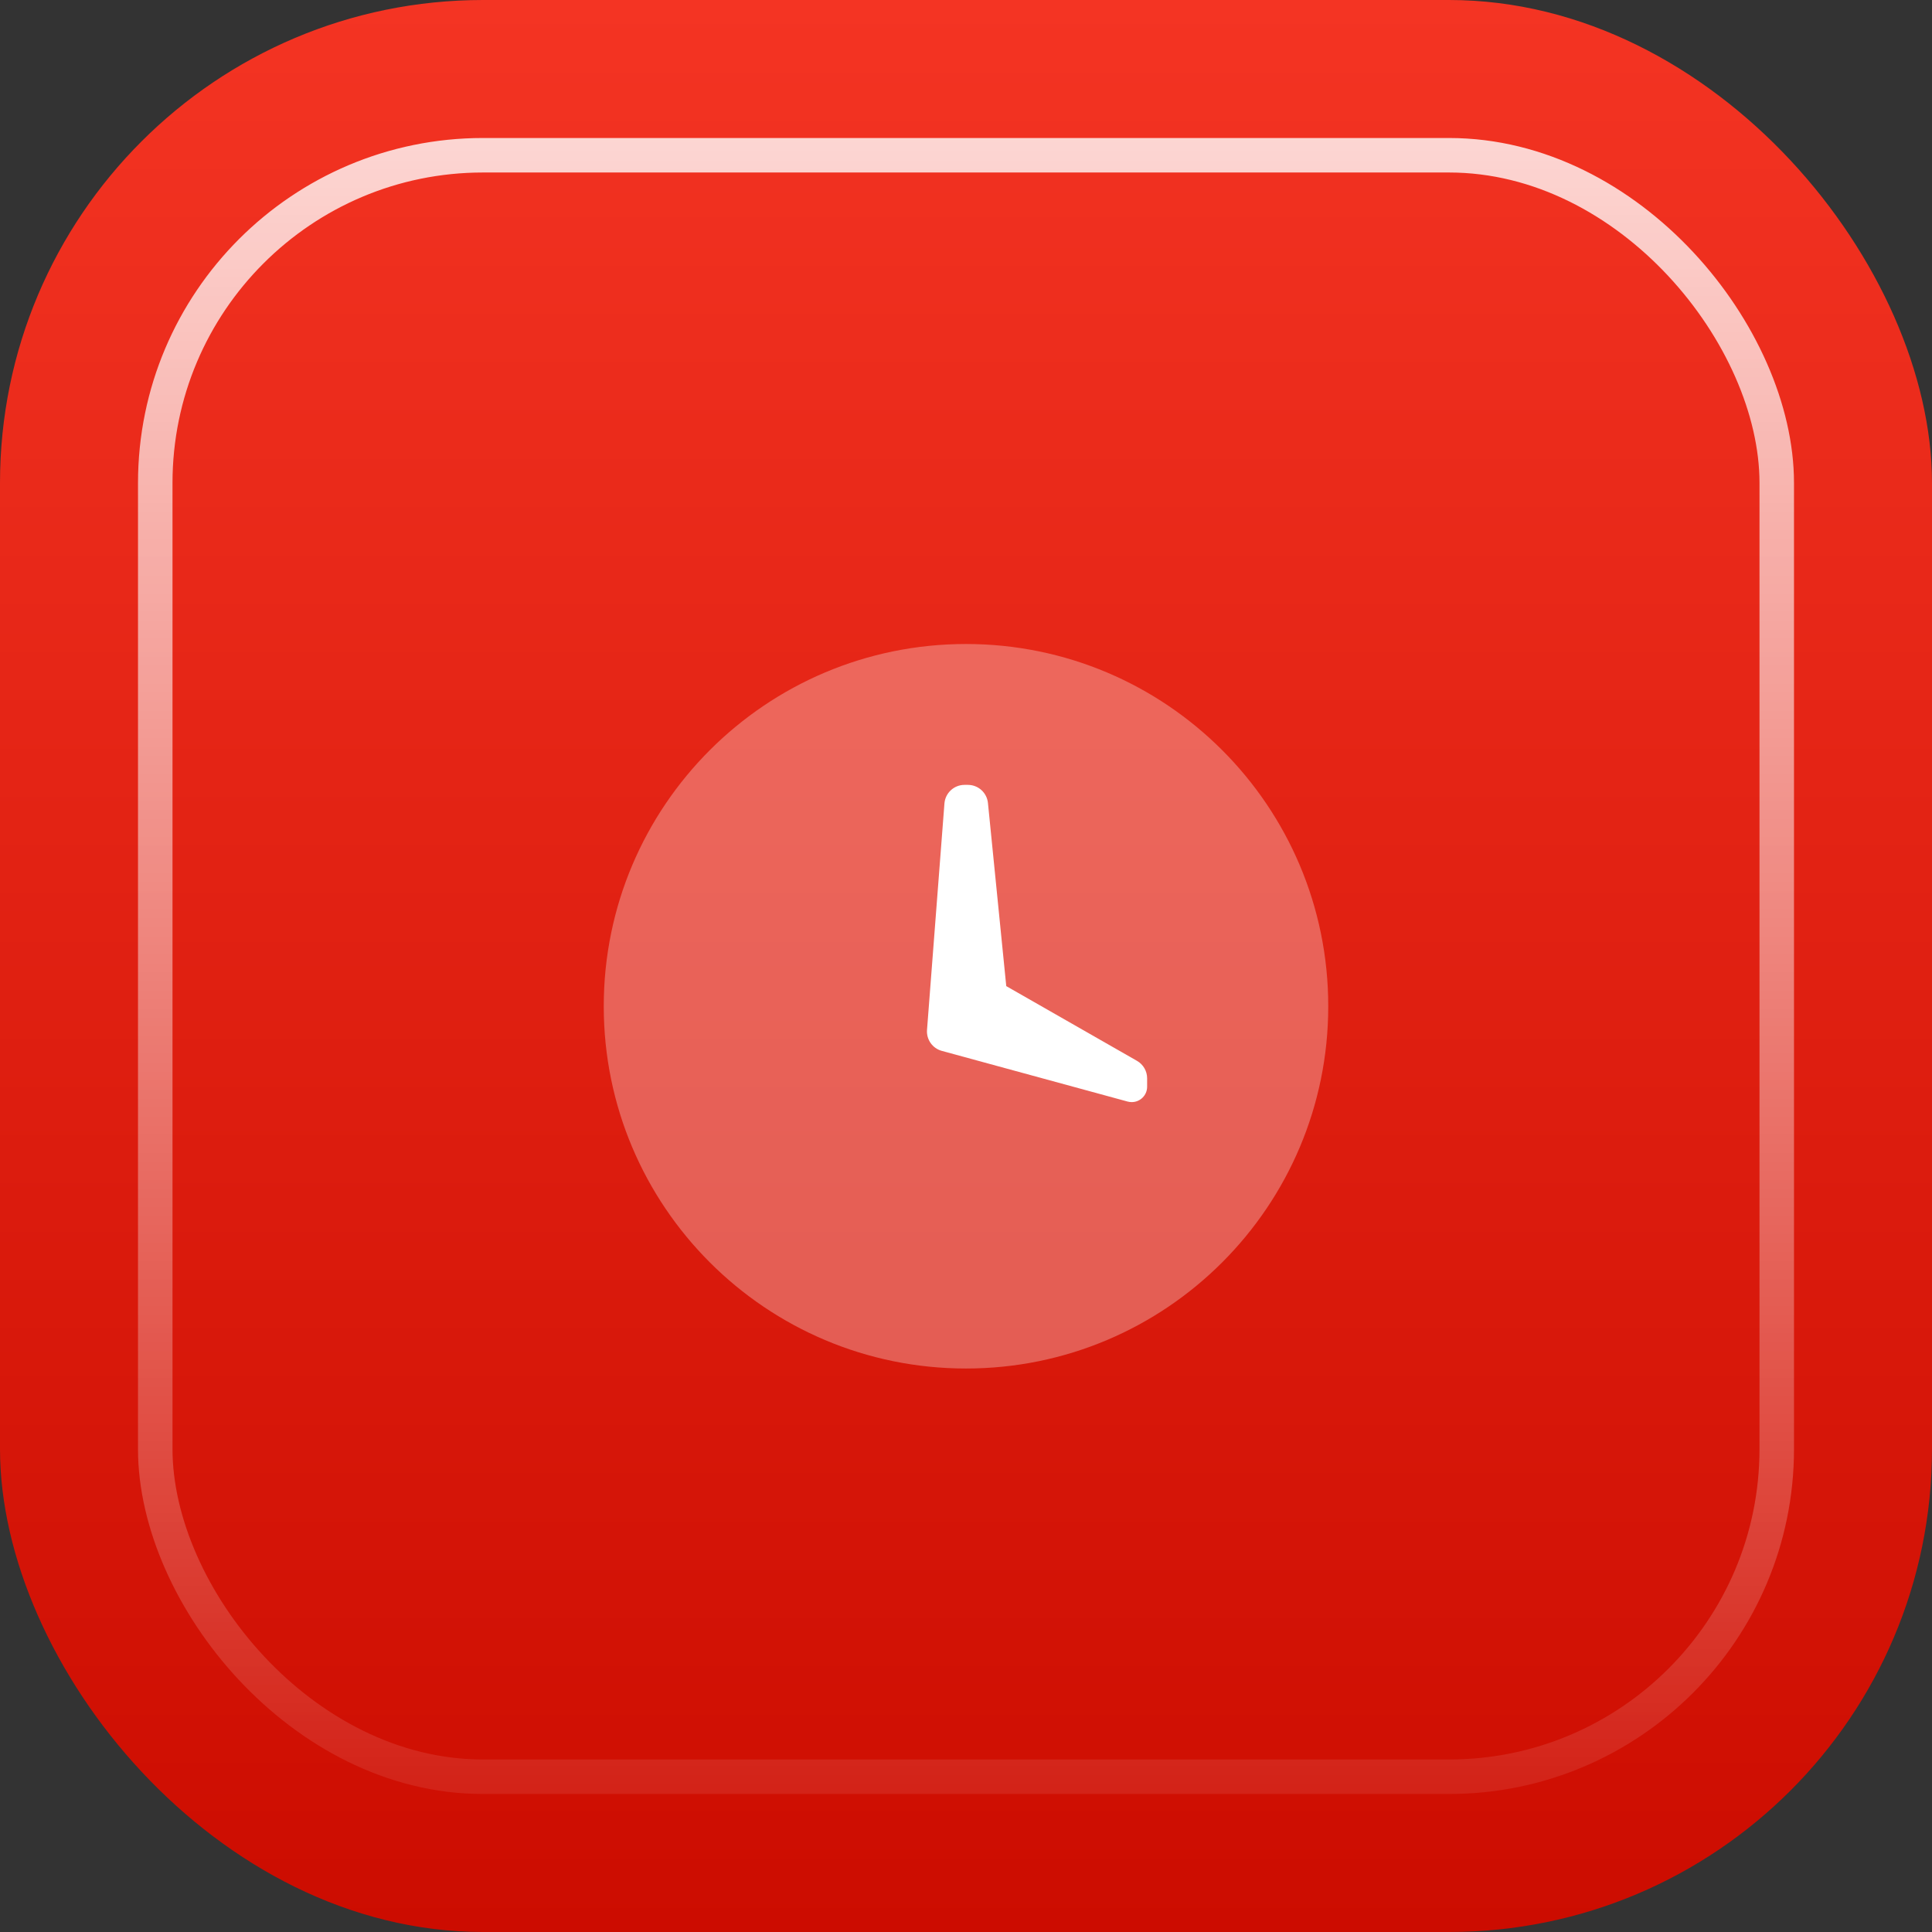<?xml version="1.0" encoding="UTF-8"?> <svg xmlns="http://www.w3.org/2000/svg" width="56" height="56" viewBox="0 0 56 56" fill="none"><rect x="0" y="0" width="56" height="56" fill="#333333" stroke="none"/><rect width="56" height="56" rx="14" fill="url(#paint0_linear_12_83)"></rect><rect x="4.5" y="4.5" width="47" height="47" rx="9.5" stroke="url(#paint1_linear_12_83)"></rect><path opacity="0.3" fill-rule="evenodd" clip-rule="evenodd" d="M28 39.667C22.201 39.667 17.5 34.966 17.5 29.167C17.5 23.368 22.201 18.667 28 18.667C33.799 18.667 38.5 23.368 38.5 29.167C38.5 34.966 33.799 39.667 28 39.667Z" fill="white"></path><path fill-rule="evenodd" clip-rule="evenodd" d="M27.957 22.75H28.055C28.355 22.75 28.606 22.977 28.636 23.275L29.167 28.583L32.956 30.749C33.138 30.853 33.25 31.046 33.25 31.255V31.5C33.25 31.746 33.05 31.945 32.804 31.945C32.765 31.945 32.725 31.94 32.687 31.93L27.298 30.46C27.029 30.387 26.849 30.132 26.87 29.853L27.375 23.289C27.399 22.985 27.652 22.75 27.957 22.75Z" fill="white"></path><defs><linearGradient id="paint0_linear_12_83" x1="28" y1="0" x2="28" y2="56" gradientUnits="userSpaceOnUse"><stop stop-color="#F43423"></stop><stop offset="1" stop-color="#CC0C00"></stop></linearGradient><linearGradient id="paint1_linear_12_83" x1="28" y1="4" x2="28" y2="52" gradientUnits="userSpaceOnUse"><stop stop-color="white" stop-opacity="0.8"></stop><stop offset="1" stop-color="white" stop-opacity="0.08"></stop></linearGradient></defs></svg> 